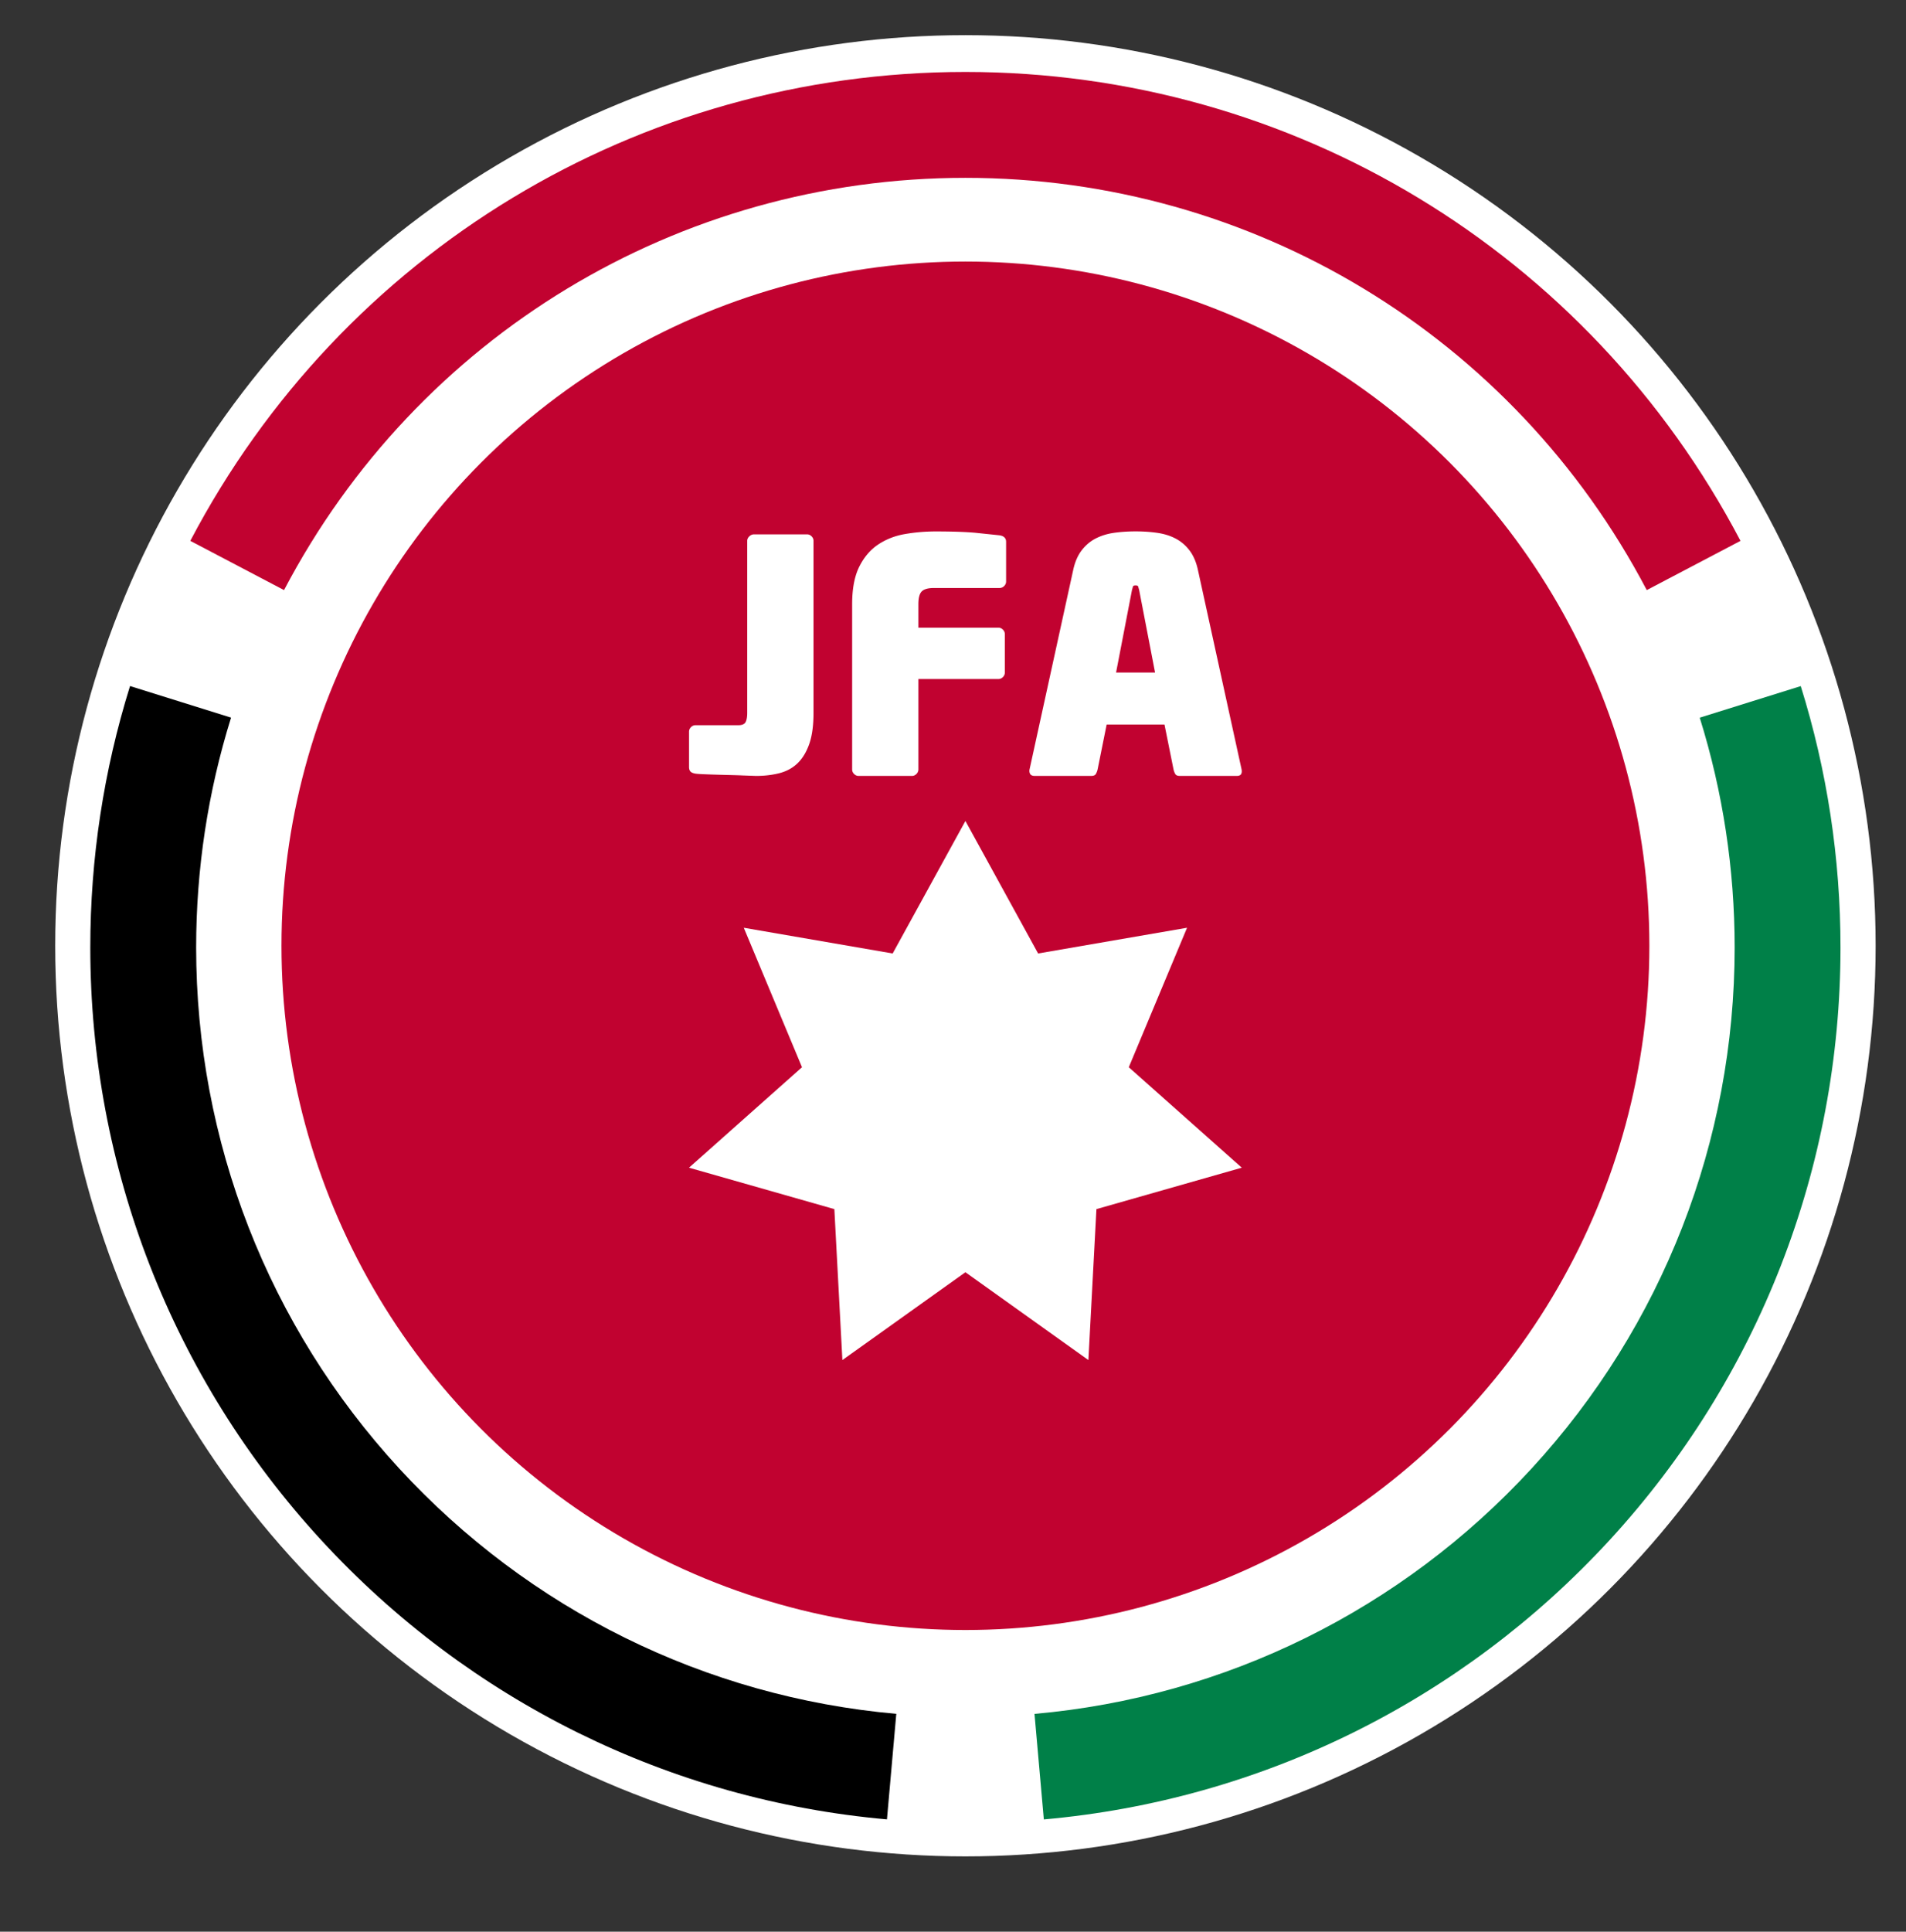 <svg xmlns="http://www.w3.org/2000/svg" xmlns:v="https://vecta.io/nano" viewBox="0 0 410.55 415.9"><rect x="0" y="0" width="410.55" height="415.9" fill="#333333" stroke="none"/><circle cx="207.95" cy="203.63" r="196.06" fill="#fff"/><path d="M354.71 127.05c-28.75-54.75-84.98-88.76-146.76-88.76S89.93 72.3 61.18 127.05l-20.19-10.6c32.7-62.27 96.67-100.96 166.96-100.96S342.2 54.18 374.9 116.45l-20.19 10.6z" fill="#c10230"/><path d="M224.84,391.72l-2.01-22.71c41.06-3.64,79.1-22.41,107.11-52.87,28.18-30.64,43.7-70.46,43.7-112.14,0-16.86-2.53-33.5-7.52-49.48l21.76-6.8c5.68,18.18,8.56,37.11,8.56,56.28,0,47.41-17.66,92.72-49.72,127.58-31.87,34.65-75.16,56.01-121.88,60.15Z" fill="#008048"/><path d="M191.05,391.72c-46.73-4.14-90.01-25.5-121.88-60.15-32.07-34.86-49.72-80.17-49.72-127.58,0-19.16,2.88-38.1,8.56-56.28l21.76,6.8c-4.99,15.98-7.52,32.62-7.52,49.48,0,41.68,15.52,81.5,43.7,112.14,28.02,30.46,66.06,49.23,107.11,52.87l-2.01,22.71Z"/><circle cx="207.95" cy="203.63" r="147.32" fill="#c10230"/><path d="M207.95 176.76l15.66 28.53 32.08-5.54-12.55 30.03 24.34 21.63-31.31 8.92-1.73 32.5-26.49-18.91-26.5 18.91-1.73-32.5-31.31-8.92 24.34-21.63-12.54-30.03 32.07 5.54 15.67-28.53zm-34.12-61.71h-11.41c-.37 0-.71.14-1.01.42s-.46.61-.46.98v37.03c0 .89-.12 1.55-.35 1.99s-.75.67-1.54.67h-9.24c-.37 0-.7.14-.98.42s-.42.61-.42.98v7.63c0 .37.09.68.28.91s.56.4 1.12.49c1.12.19 8.87.31 9.94.38l3.08.11c1.82 0 3.5-.2 5.04-.59 1.54-.4 2.85-1.11 3.92-2.14s1.91-2.42 2.52-4.17.91-3.98.91-6.68v-37.03c0-.37-.14-.7-.42-.98s-.61-.42-.98-.42zm41.51.21l-5.36-.56c-2.22-.19-5.03-.28-8.43-.28a39.02 39.02 0 0 0-6.6.56c-2.16.37-4.08 1.12-5.77 2.24s-3.05 2.71-4.08 4.76-1.55 4.76-1.55 8.12v35.56c0 .37.14.7.42.98s.61.42.98.42h11.47c.37 0 .7-.14.98-.42s.42-.61.42-.98V146.2h17.22c.37 0 .7-.14.98-.42s.42-.61.42-.98v-8.26c0-.37-.14-.7-.42-.98s-.61-.42-.98-.42h-17.22v-5.04c0-1.35.24-2.28.73-2.77s1.37-.73 2.62-.73h14.14c.37 0 .7-.14.98-.42s.42-.61.42-.98v-8.54c0-.79-.47-1.26-1.4-1.4zm42.7 7.49c-.37-1.73-.98-3.14-1.82-4.24s-1.84-1.95-3.01-2.56-2.47-1.01-3.92-1.22-3.01-.32-4.69-.32-3.24.11-4.69.32-2.75.62-3.92 1.22c-1.17.61-2.17 1.46-3.01 2.56s-1.45 2.51-1.82 4.24l-9.38 42.84c-.09.37-.06.71.1 1.02.16.3.5.45 1.02.45h12.11c.51 0 .85-.13 1.01-.38.16-.26.29-.57.39-.95l1.96-9.73h12.46l1.96 9.73c.09.37.22.69.38.95s.5.38 1.02.38h12.18c.51 0 .84-.14.98-.42s.16-.63.07-1.05l-9.38-42.84zM240.4 144.8l3.43-17.78.21-.73c.05-.16.23-.25.56-.25s.51.08.56.25l.21.73 3.43 17.78h-8.4z" fill="#fff"/></svg>